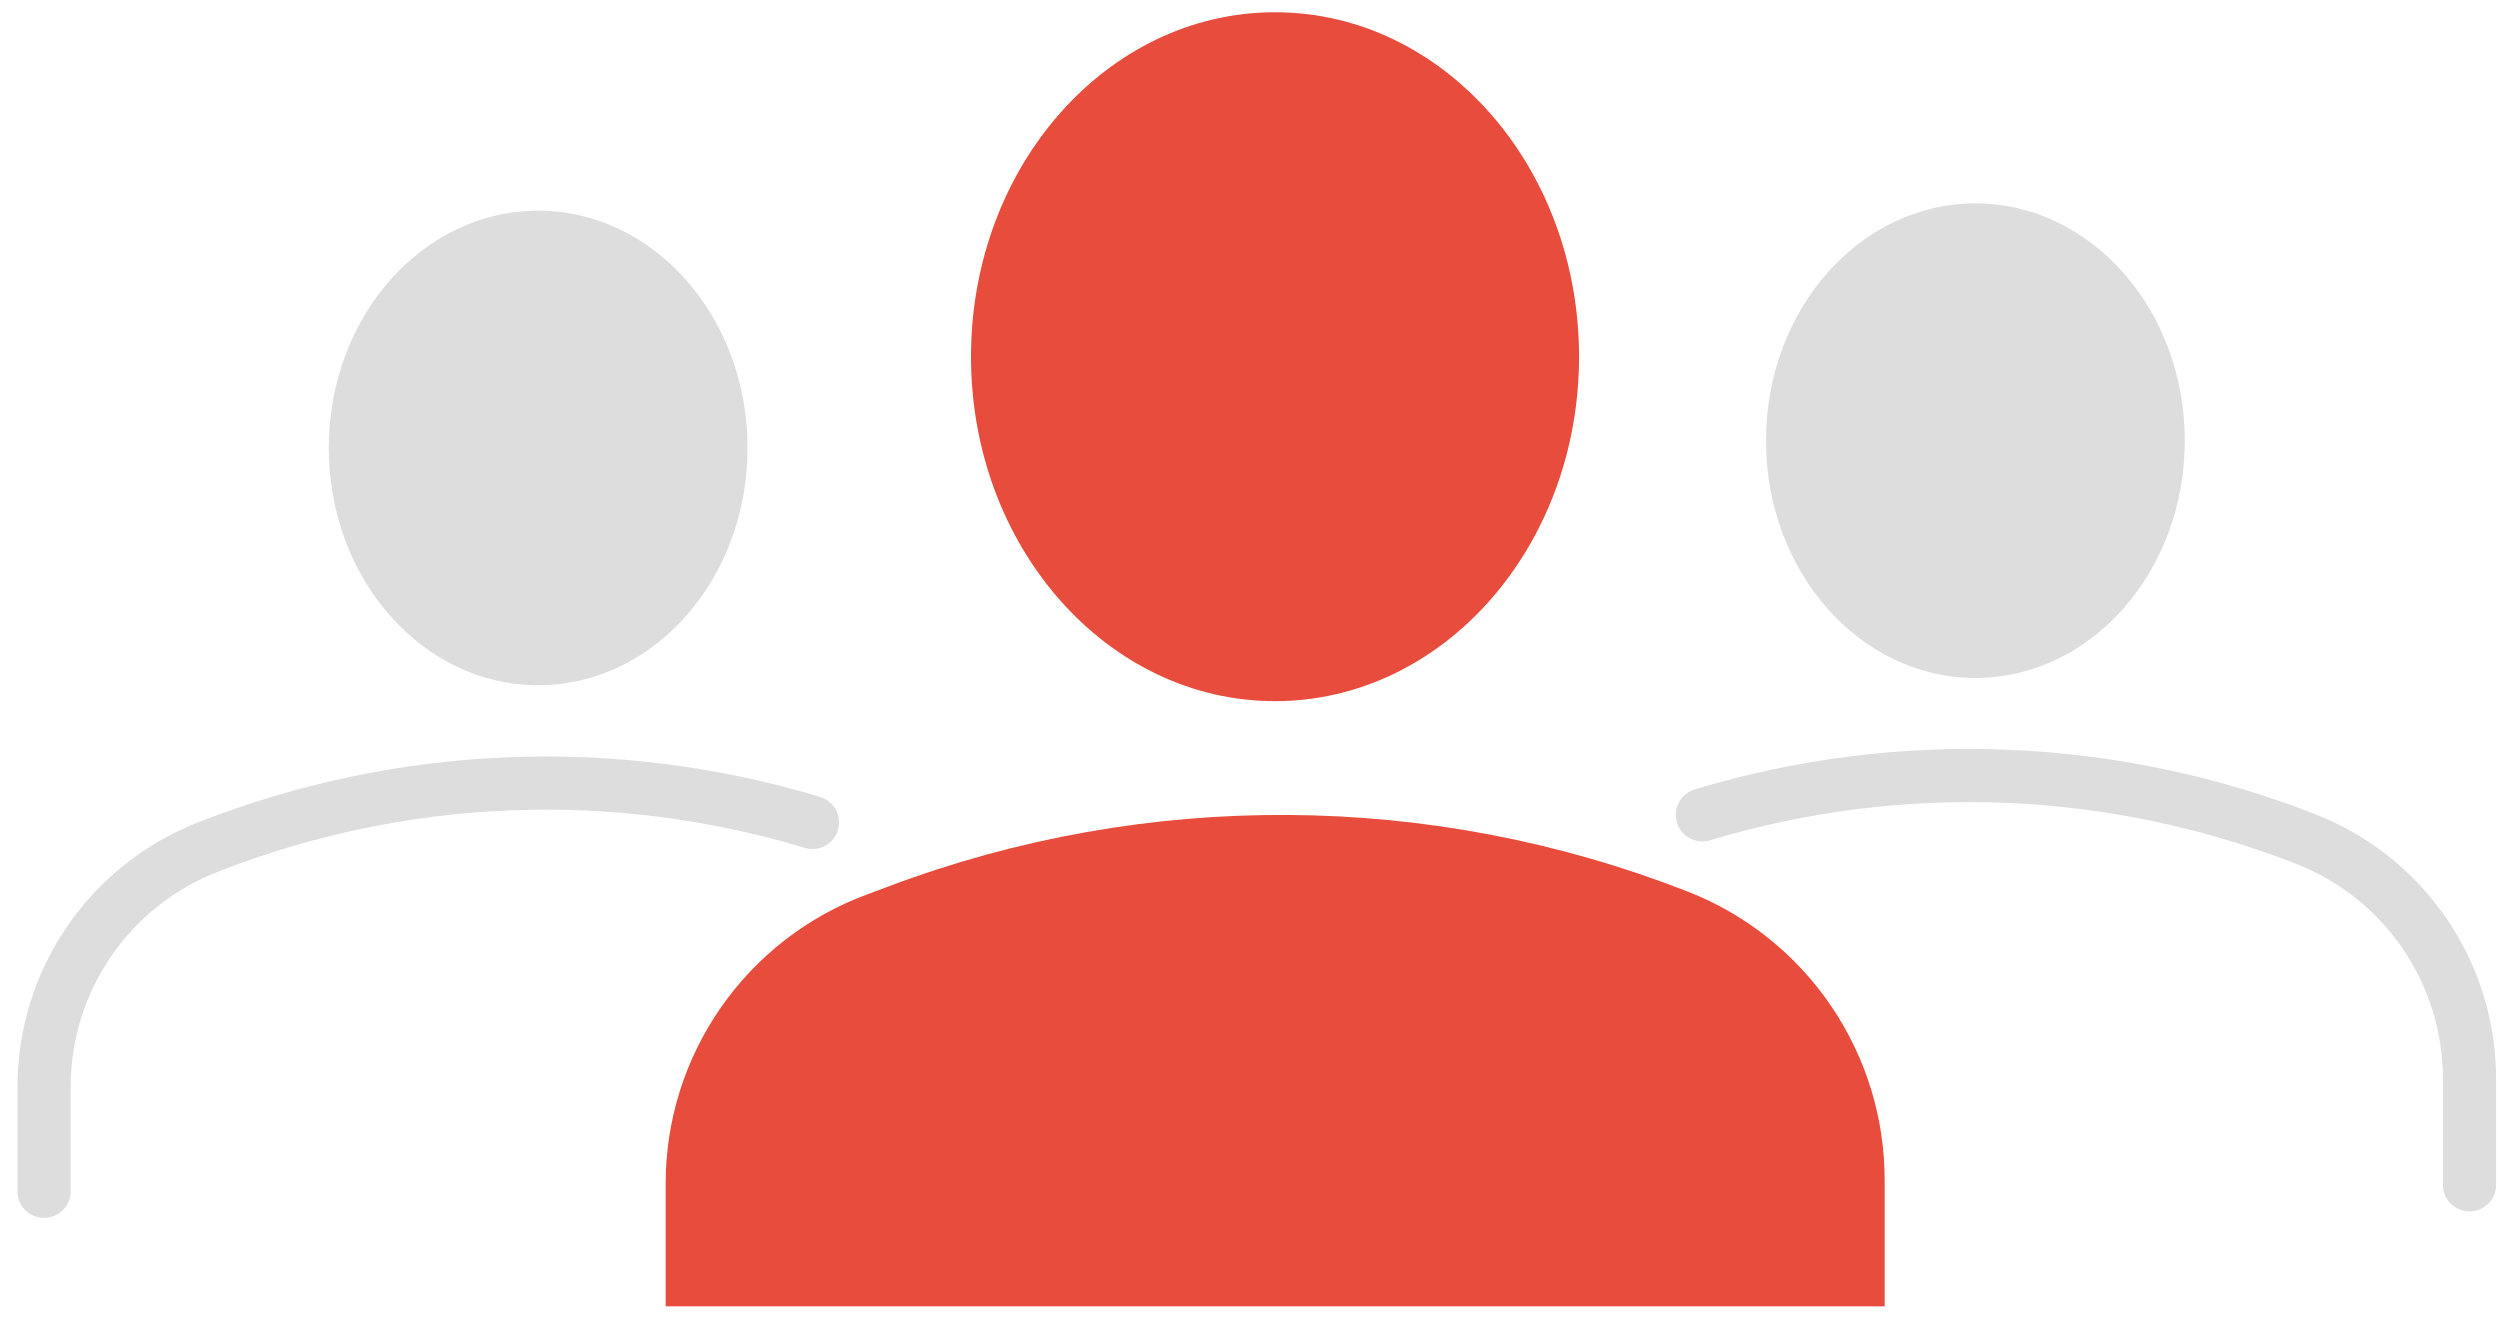 <?xml version="1.0" encoding="UTF-8"?>
<svg width="94px" height="50px" viewBox="0 0 94 50" version="1.1" xmlns="http://www.w3.org/2000/svg" xmlns:xlink="http://www.w3.org/1999/xlink">
    <!-- Generator: Sketch 50 (54983) - http://www.bohemiancoding.com/sketch -->
    <title>Group 95</title>
    <desc>Created with Sketch.</desc>
    <defs></defs>
    <g id="Page-1" stroke="none" stroke-width="1" fill="none" fill-rule="evenodd">
        <g id="Artboard-184" transform="translate(-4, -54)">
            <g id="Group-95" transform="translate(5, 54)">
                <path d="M24.029,49.118 L24.029,44.539 C24.013,39.66 27.055,35.294 31.637,33.618 L32.422,33.324 C42.113,29.681 52.808,29.751 62.451,33.52 C66.945,35.274 69.892,39.617 69.863,44.441 L69.863,49.118" id="Shape" fill="#E74C3C" fill-rule="nonzero"></path>
                <ellipse id="Oval" fill="#E74C3C" fill-rule="nonzero" cx="46.941" cy="13.412" rx="11.431" ry="12.951"></ellipse>
                <path d="M63.01,30.637 C70.461,28.392 78.449,28.713 85.696,31.549 C89.431,33.007 91.88,36.618 91.853,40.627 L91.853,44.549" id="Shape" stroke="#DDDDDD" stroke-width="2" stroke-linecap="round" stroke-linejoin="round"></path>
                <ellipse id="Oval" fill="#DDDDDD" fill-rule="nonzero" cx="73.275" cy="16.569" rx="7.873" ry="8.922"></ellipse>
                <path d="M0.657,44.794 L0.657,40.873 C0.654,36.865 3.122,33.271 6.863,31.833 C14.109,28.998 22.098,28.676 29.549,30.922" id="Shape" stroke="#DDDDDD" stroke-width="2" stroke-linecap="round" stroke-linejoin="round"></path>
                <ellipse id="Oval" fill="#DDDDDD" fill-rule="nonzero" cx="19.235" cy="16.843" rx="7.873" ry="8.922"></ellipse>
            </g>
        </g>
    </g>
</svg>
